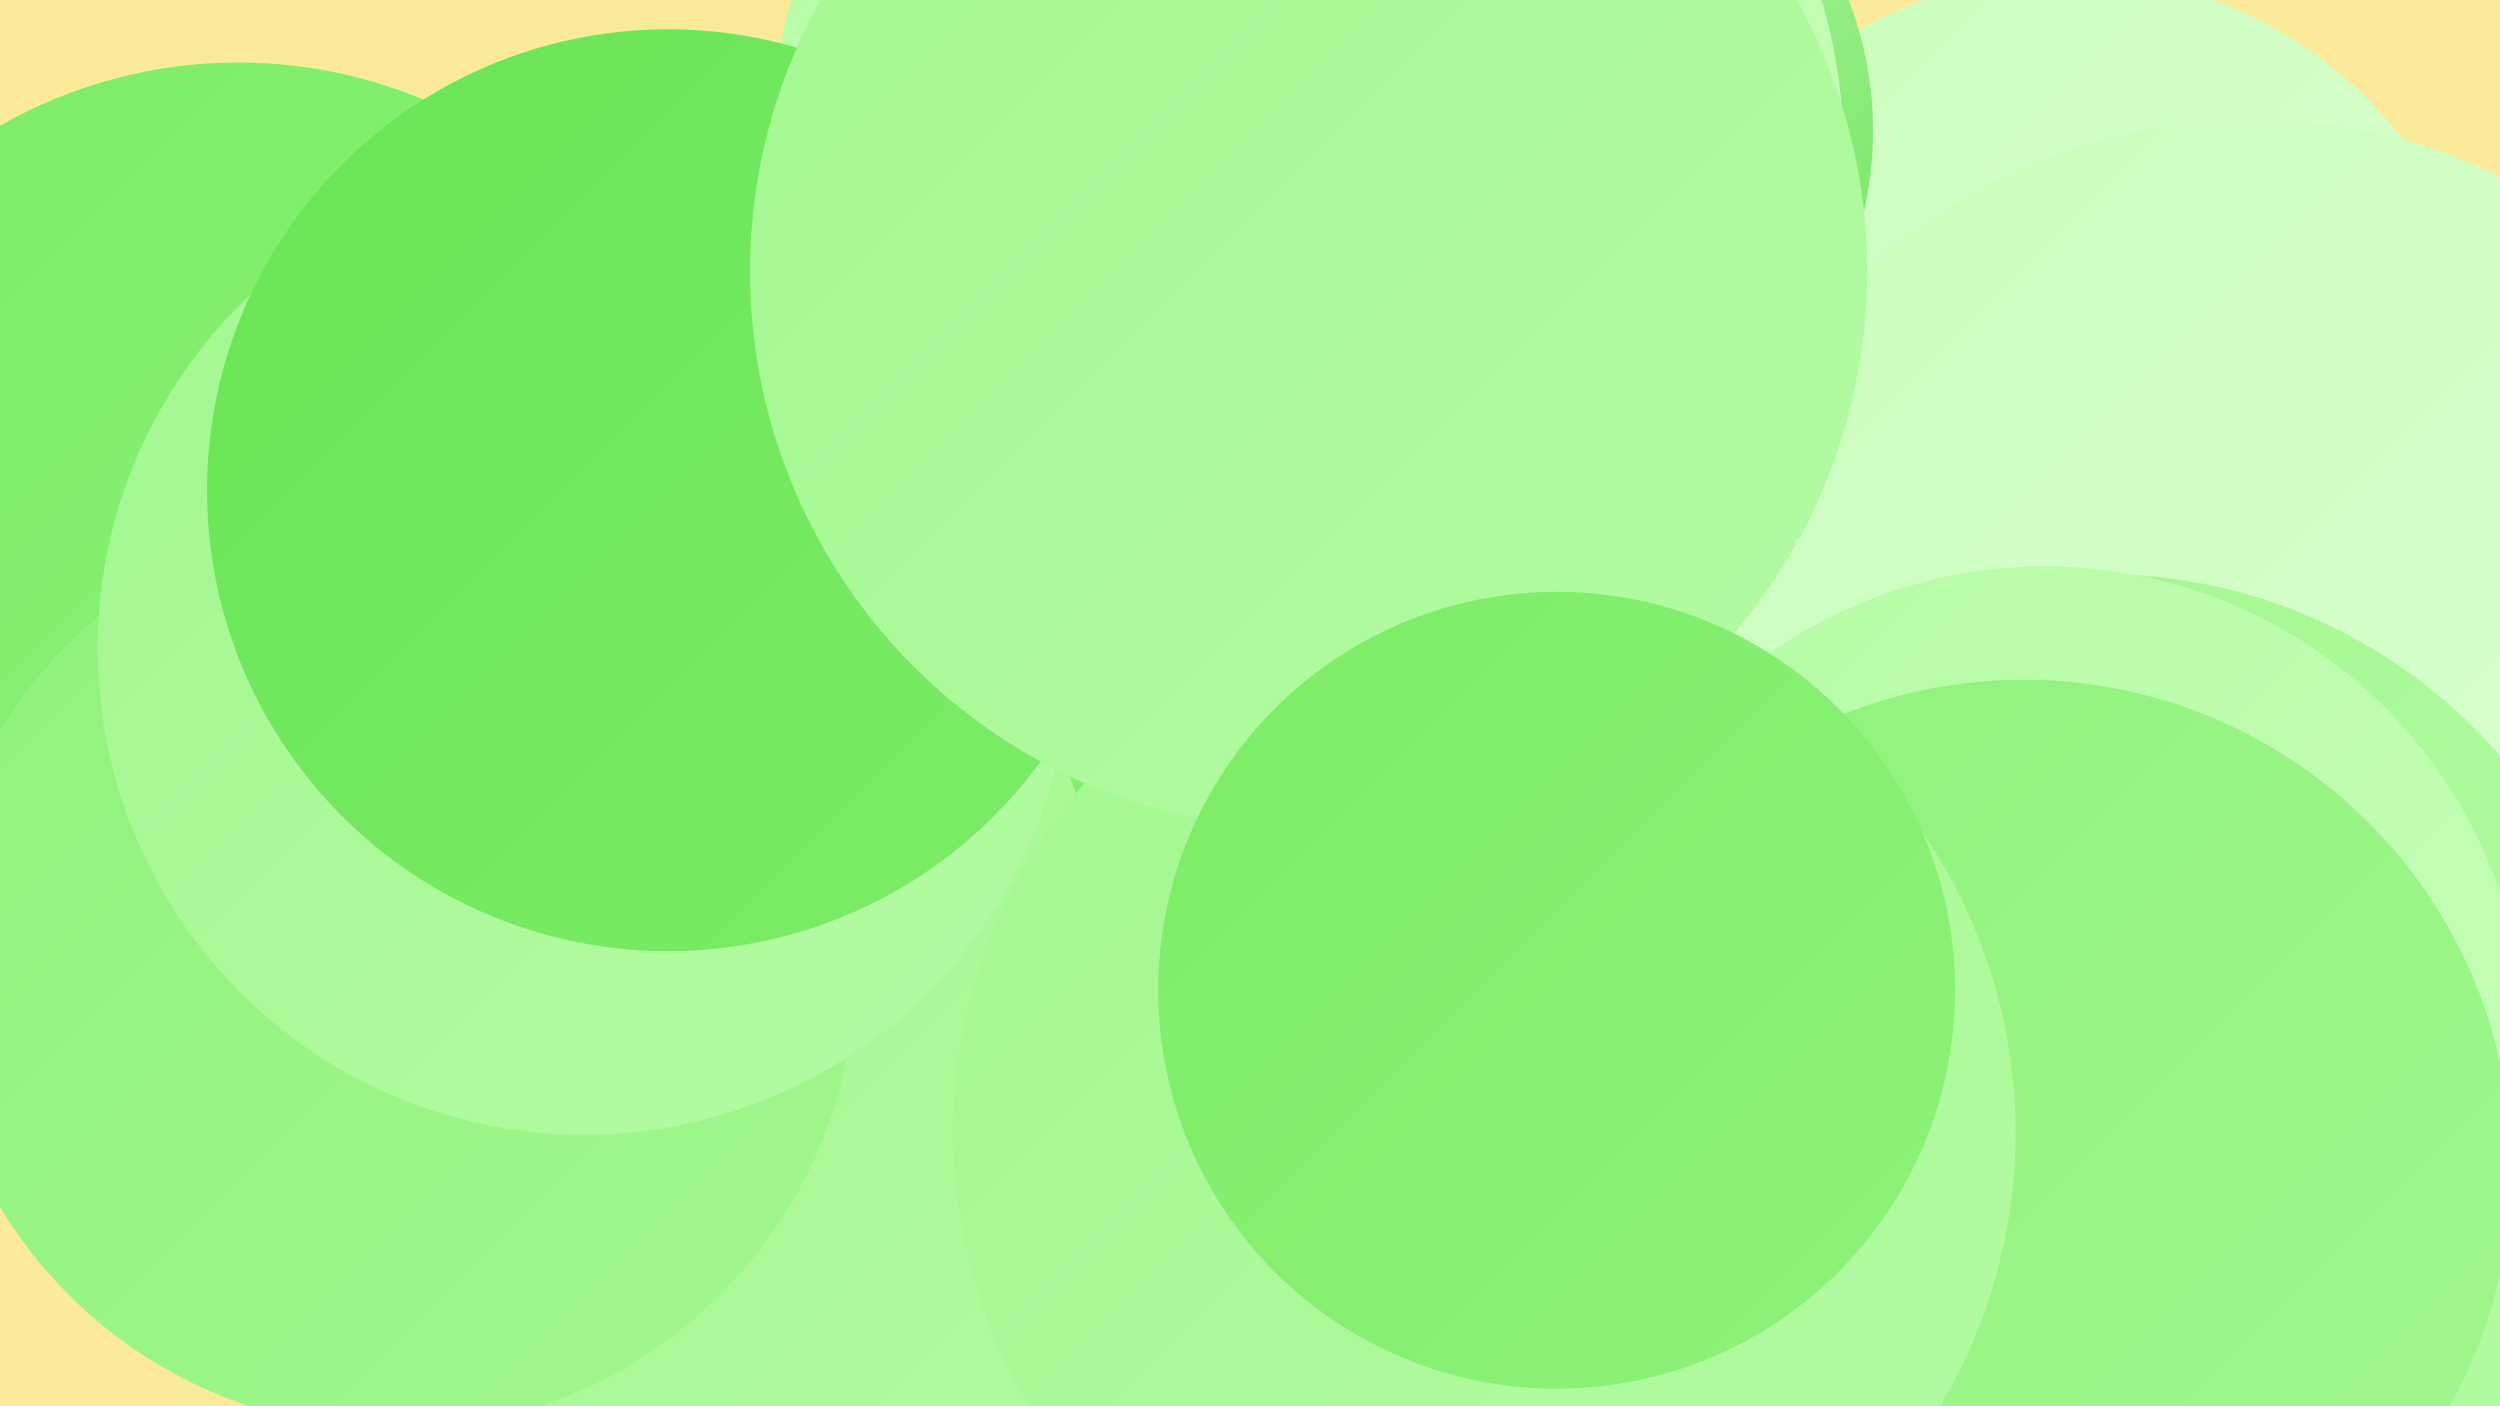 <?xml version="1.0" encoding="UTF-8"?><svg width="1280" height="720" xmlns="http://www.w3.org/2000/svg"><defs><linearGradient id="grad0" x1="0%" y1="0%" x2="100%" y2="100%"><stop offset="0%" style="stop-color:#69e456;stop-opacity:1" /><stop offset="100%" style="stop-color:#7cec67;stop-opacity:1" /></linearGradient><linearGradient id="grad1" x1="0%" y1="0%" x2="100%" y2="100%"><stop offset="0%" style="stop-color:#7cec67;stop-opacity:1" /><stop offset="100%" style="stop-color:#8ef27a;stop-opacity:1" /></linearGradient><linearGradient id="grad2" x1="0%" y1="0%" x2="100%" y2="100%"><stop offset="0%" style="stop-color:#8ef27a;stop-opacity:1" /><stop offset="100%" style="stop-color:#a2f78f;stop-opacity:1" /></linearGradient><linearGradient id="grad3" x1="0%" y1="0%" x2="100%" y2="100%"><stop offset="0%" style="stop-color:#a2f78f;stop-opacity:1" /><stop offset="100%" style="stop-color:#b5fba4;stop-opacity:1" /></linearGradient><linearGradient id="grad4" x1="0%" y1="0%" x2="100%" y2="100%"><stop offset="0%" style="stop-color:#b5fba4;stop-opacity:1" /><stop offset="100%" style="stop-color:#c9febb;stop-opacity:1" /></linearGradient><linearGradient id="grad5" x1="0%" y1="0%" x2="100%" y2="100%"><stop offset="0%" style="stop-color:#c9febb;stop-opacity:1" /><stop offset="100%" style="stop-color:#deffd4;stop-opacity:1" /></linearGradient><linearGradient id="grad6" x1="0%" y1="0%" x2="100%" y2="100%"><stop offset="0%" style="stop-color:#deffd4;stop-opacity:1" /><stop offset="100%" style="stop-color:#69e456;stop-opacity:1" /></linearGradient></defs><rect width="1280" height="720" fill="#faea9a" /><circle cx="545" cy="324" r="242" fill="url(#grad5)" /><circle cx="776" cy="486" r="193" fill="url(#grad2)" /><circle cx="925" cy="288" r="228" fill="url(#grad1)" /><circle cx="122" cy="278" r="246" fill="url(#grad1)" /><circle cx="461" cy="585" r="237" fill="url(#grad3)" /><circle cx="1059" cy="203" r="216" fill="url(#grad5)" /><circle cx="1154" cy="482" r="285" fill="url(#grad2)" /><circle cx="771" cy="324" r="235" fill="url(#grad1)" /><circle cx="202" cy="496" r="236" fill="url(#grad2)" /><circle cx="299" cy="332" r="249" fill="url(#grad3)" /><circle cx="773" cy="67" r="186" fill="url(#grad6)" /><circle cx="1153" cy="348" r="287" fill="url(#grad5)" /><circle cx="1077" cy="562" r="268" fill="url(#grad3)" /><circle cx="1047" cy="536" r="246" fill="url(#grad4)" /><circle cx="669" cy="78" r="275" fill="url(#grad4)" /><circle cx="342" cy="251" r="236" fill="url(#grad0)" /><circle cx="1036" cy="598" r="250" fill="url(#grad2)" /><circle cx="760" cy="580" r="272" fill="url(#grad3)" /><circle cx="670" cy="139" r="286" fill="url(#grad3)" /><circle cx="797" cy="507" r="204" fill="url(#grad1)" /></svg>